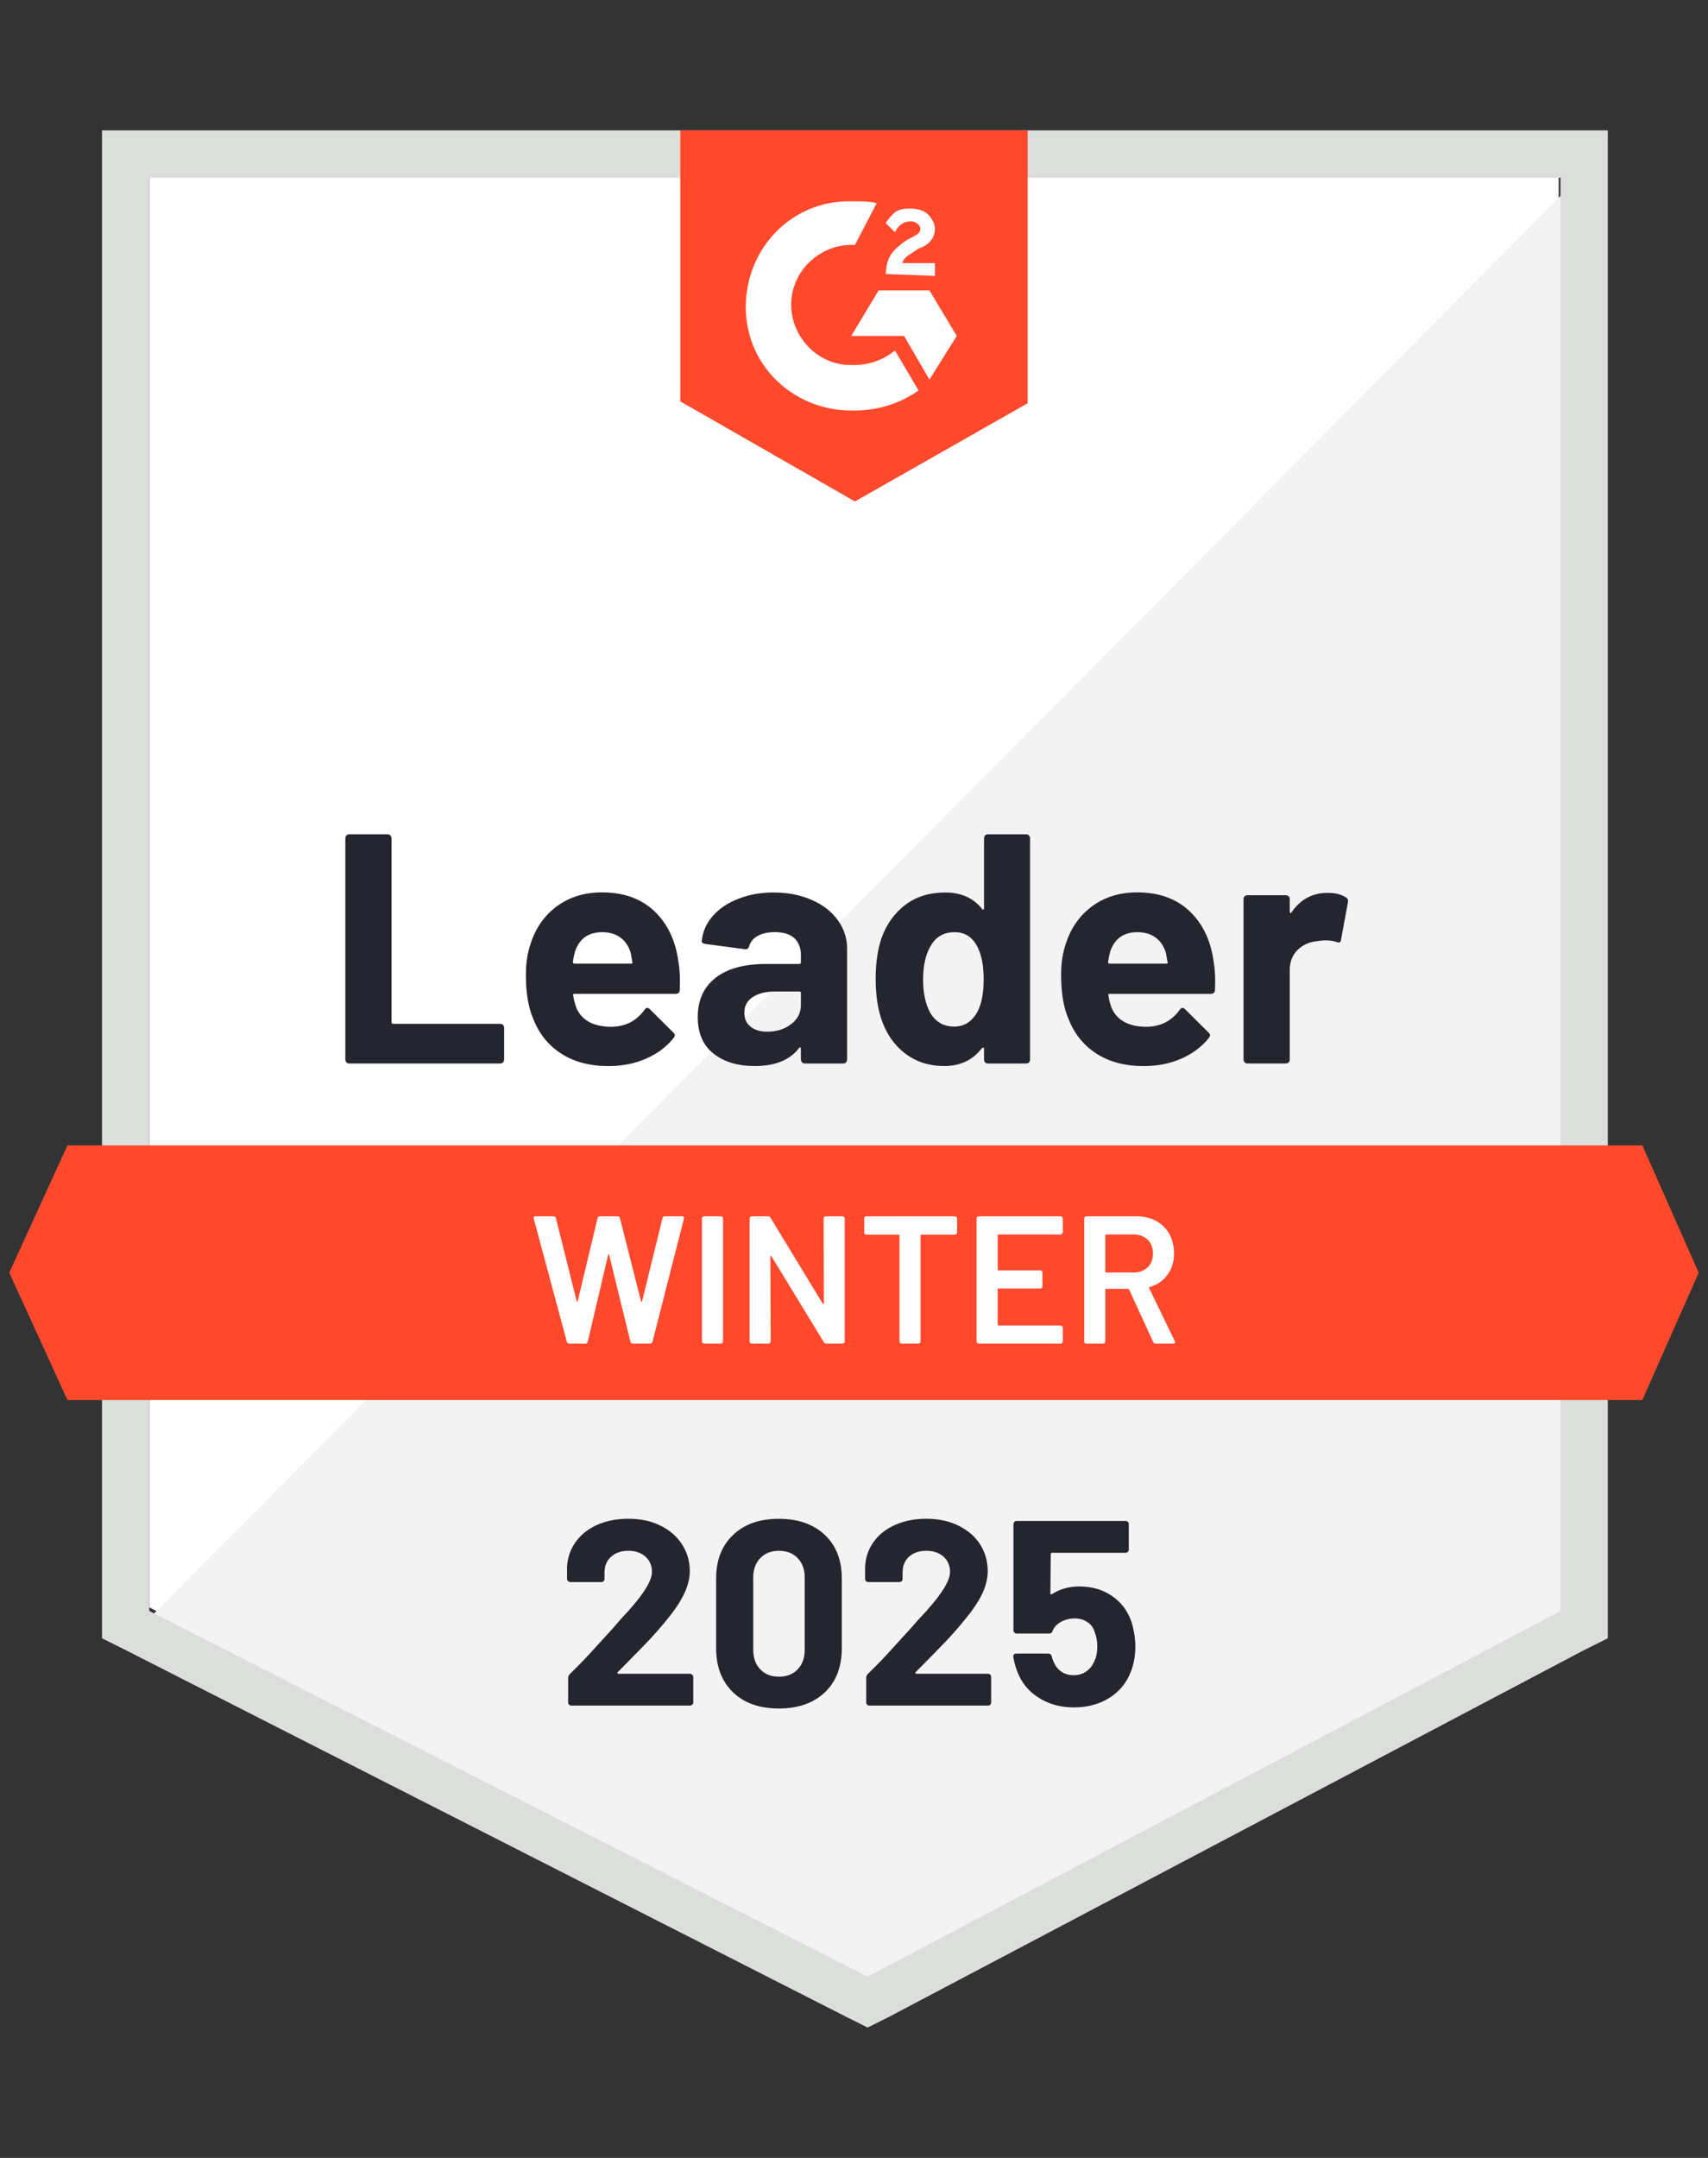 <?xml version="1.0" encoding="UTF-8"?>
<svg id="Layer_1" xmlns="http://www.w3.org/2000/svg" width="95" height="120" version="1.1" viewBox="0 0 95 120">
  <rect x="0" y="0" width="95" height="120" fill="#333333" stroke="none"/>
  <!-- Generator: Adobe Illustrator 29.0.1, SVG Export Plug-In . SVG Version: 2.1.0 Build 192)  -->
  <path d="M8.304,89.384l39.954,20.331,38.437-20.331V9.88H8.304v79.504Z" style="fill: #fff;"/>
  <path d="M87.505,10.183L7.495,90.8l41.472,20.534,38.538-19.724 0-81.426Z" style="fill: #f2f3f2;"/>
  <path d="M5.674,36.381v54.722l1.416.708,39.954,20.331,1.214.607,1.214-.607,38.538-20.331,1.416-.708V7.25H5.674v29.131ZM8.304,89.587V9.88h78.493v79.707l-38.538,20.331-39.954-20.331Z" style="fill: #dcdedc;"/>
  <path d="M47.551,11.195c.405,0,.809,0,1.214.101l-1.214,2.326c-1.821-.101-3.439,1.315-3.54,3.136-.101,1.821,1.315,3.439,3.136,3.54h.405c.809,0,1.618-.303,2.225-.809l1.315,2.225c-1.012.708-2.225,1.113-3.54,1.113-3.237.101-5.968-2.326-6.069-5.563-.101-3.237,2.326-5.968,5.563-6.069,0,0,.506,0,.506-0ZM51.698,16.151l1.517,2.529-1.517,2.428-1.416-2.428h-2.933l1.517-2.529h2.832ZM49.27,15.241c0-.405.101-.809.303-1.113s.607-.607.91-.809l.202-.101c.405-.202.506-.303.506-.506s-.303-.405-.506-.405c-.405,0-.708.202-.91.607l-.506-.506c.101-.202.303-.405.506-.607.303-.202.607-.202.91-.202.303,0,.708.101.91.303s.405.506.405.809c0,.506-.303.91-.91,1.113l-.303.202c-.303.202-.506.303-.607.607h1.821v.708s-2.731-.101-2.731-.101ZM47.551,27.885l9.609-5.462V7.25h-19.32v15.071s9.71,5.563,9.71,5.563ZM91.349,63.692H3.752l-3.237,7.081,3.237,7.081h87.596l3.136-7.081-3.136-7.081Z" style="fill: #ff492c;"/>
  <path d="M19.421,59.14c-.061,0-.111-.02-.152-.061-.04-.047-.061-.101-.061-.162v-12.3c0-.061.02-.115.061-.162.04-.04.091-.061.152-.061h2.134c.061,0,.111.02.152.061.047.047.071.101.071.162v10.226c0,.061.03.091.091.091h5.948c.061-0.0.115.02.162.061.04.047.061.101.061.162v1.76c0,.061-.02.115-.061.162-.047.04-.101.061-.162.061,0,0-8.395,0-8.395-0ZM37.739,53.496c.074.459.098.974.071,1.548-.007.148-.084.223-.233.223h-5.624c-.074,0-.098.03-.071.091.034.243.098.486.192.728.317.674.961,1.012,1.932,1.012.775-.007,1.389-.32,1.841-.941.047-.074.101-.111.162-.111.04,0,.084.024.131.071l1.305,1.295c.061.061.091.115.091.162,0,.027-.024.078-.071.152-.398.492-.914.877-1.548,1.153-.627.27-1.318.405-2.074.405-1.045,0-1.929-.236-2.65-.708-.722-.472-1.241-1.133-1.558-1.983-.256-.607-.384-1.403-.384-2.387,0-.668.091-1.254.273-1.76.283-.863.772-1.551,1.467-2.063.701-.506,1.531-.759,2.488-.759,1.214,0,2.188.351,2.923,1.052.735.701,1.18,1.642,1.335,2.822ZM33.501,51.837c-.769,0-1.274.357-1.517,1.072-.047.162-.088.357-.121.587,0,.061.03.091.091.091h3.146c.074-0.0.098-.03.071-.091-.061-.351-.091-.519-.091-.506-.108-.364-.297-.647-.566-.85-.276-.202-.614-.303-1.012-.303ZM43.039,49.632c.789-0,1.494.138,2.114.415.62.27,1.103.644,1.446,1.123.344.472.516.998.516,1.578v6.17c0,.061-.02.115-.061.162-.04.04-.091.061-.152.061h-2.134c-.061,0-.111-.02-.152-.061-.047-.047-.071-.101-.071-.162v-.597c0-.034-.01-.057-.03-.071-.027-.013-.051-.003-.071.03-.512.668-1.332,1.001-2.458,1.001-.951,0-1.716-.229-2.296-.688-.587-.459-.88-1.14-.88-2.043,0-.931.33-1.655.991-2.175.654-.512,1.588-.769,2.802-.769h1.851c.061,0,.091-.03.091-.091v-.405c0-.398-.121-.711-.364-.941-.243-.223-.607-.334-1.092-.334-.371,0-.681.067-.931.202s-.411.324-.486.566c-.034.135-.111.196-.233.182l-2.205-.293c-.148-.027-.216-.081-.202-.162.047-.512.25-.974.607-1.386.357-.411.833-.732,1.426-.961.587-.236,1.244-.354,1.972-.354ZM42.675,57.37c.519,0,.961-.138,1.325-.415.364-.276.546-.634.546-1.072v-.657c0-.061-.03-.091-.091-.091h-1.305c-.546,0-.974.105-1.285.314-.31.202-.465.492-.465.87,0,.33.115.587.344.769.229.189.539.283.931.283ZM54.732,46.618c0-.061.02-.115.061-.162.04-.04.091-.061.152-.061h2.134c.061,0,.111.02.152.061.04.047.061.101.061.162v12.3c0.0.061-.02.115-.061.162-.04.04-.091.061-.152.061h-2.134c-.061,0-.111-.02-.152-.061-.04-.047-.061-.101-.061-.162v-.597c0-.034-.013-.054-.04-.061-.027-.007-.051 0-.071.02-.512.668-1.21,1.001-2.094,1.001-.85,0-1.581-.236-2.195-.708s-1.055-1.119-1.325-1.942c-.202-.634-.303-1.369-.303-2.205-0-.863.108-1.615.324-2.256.283-.782.725-1.399,1.325-1.851.6-.459,1.342-.688,2.225-.688.877-0,1.558.303,2.043.91.02.04.044.054.071.04.027-.013.04-.037.04-.071,0,0,0-3.894-0-3.894ZM54.348,56.298c.243-.445.364-1.059.364-1.841,0-.809-.135-1.446-.405-1.912-.276-.472-.681-.708-1.214-.708-.573,0-1.005.236-1.295.708-.303.479-.455,1.123-.455,1.932,0,.728.128,1.335.384,1.821.303.526.752.789,1.345.789.546,0,.971-.263,1.274-.789ZM67.508,53.496c.074.459.098.974.071,1.548-.007.148-.084.223-.233.223h-5.624c-.074,0-.098.03-.071.091.034.243.098.486.192.728.317.674.961,1.012,1.932,1.012.775-.007,1.389-.32,1.841-.941.047-.074.101-.111.162-.111.04,0,.084.024.131.071l1.305,1.295c.061.061.091.115.091.162,0,.027-.024.078-.071.152-.398.492-.914.877-1.548,1.153-.627.27-1.318.405-2.074.405-1.045,0-1.929-.236-2.65-.708-.722-.472-1.241-1.133-1.558-1.983-.256-.607-.384-1.403-.384-2.387,0-.668.091-1.254.273-1.76.283-.863.772-1.551,1.467-2.063.701-.506,1.531-.759,2.488-.759,1.214,0,2.188.351,2.923,1.052.735.701,1.18,1.642,1.335,2.822ZM63.269,51.837c-.769,0-1.274.357-1.517,1.072-.047.162-.088.357-.121.587-0.0.061.03.091.091.091h3.146c.074-0.0.098-.03.071-.091-.061-.351-.091-.519-.091-.506-.108-.364-.297-.647-.566-.85-.276-.202-.614-.303-1.012-.303ZM73.829,49.652c.438,0,.782.084,1.032.253.101.054.138.145.111.273l-.384,2.084c-.007.142-.091.182-.253.121-.182-.061-.394-.091-.637-.091-.094,0-.226.013-.394.04-.438.034-.809.192-1.113.475-.303.29-.455.671-.455,1.143v4.966c0,.061-.02.115-.061.162-.047.04-.101.061-.162.061h-2.124c-.061,0-.115-.02-.162-.061-.04-.047-.061-.101-.061-.162v-8.921c0-.061.02-.111.061-.152.047-.04.101-.061.162-.061h2.124c.061,0,.115.02.162.061.04.04.061.091.061.152v.698c0,.034.01.057.03.071.027.013.047.007.061-.02.499-.728,1.167-1.092,2.003-1.092Z" style="fill: #252530;"/>
  <path d="M31.67,74.717c-.074,0-.121-.034-.142-.101l-1.841-6.848-.01-.04c0-.061.037-.091.111-.091h.991c.074,0,.121.034.142.101l1.153,4.612c.007.02.017.03.03.03.013,0,.024-.01.03-.03l1.103-4.612c.02-.067.064-.101.131-.101h.971c.074,0,.121.034.142.101l1.173,4.623c.007.02.017.03.03.03s.024-.01.03-.03l1.133-4.623c.02-.067.067-.101.142-.101h.941c.094,0,.131.044.111.131l-1.75,6.848c-.02.067-.067.101-.142.101h-.941c-.074,0-.121-.034-.142-.101l-1.183-4.825c-.007-.02-.017-.034-.03-.04-.013,0-.024.013-.03.04l-1.133,4.825c-.02.067-.064.101-.131.101h-.89ZM39.165,74.717c-.034,0-.064-.013-.091-.04-.02-.02-.03-.047-.03-.081v-6.838c0-.034.01-.061.03-.081.027-.027.057-.04.091-.04h.931c.034,0,.061.013.081.04.027.02.04.047.04.081v6.838c0,.034-.013.061-.04.081-.02.027-.047.04-.081.04h-.931ZM45.811,67.758c0-.034.01-.061.03-.081.027-.027.057-.04.091-.04h.931c.034,0,.061.013.081.04.027.02.04.047.04.081v6.838c0,.034-.013.061-.04.081-.02.027-.047.04-.081.04h-.9c-.067,0-.115-.027-.142-.081l-2.913-4.774c-.013-.02-.027-.03-.04-.03-.013.007-.02.024-.02.051l.02,4.714c0,.034-.013.061-.04.081-.02.027-.047.04-.081.04h-.931c-.034,0-.064-.013-.091-.04-.02-.02-.03-.047-.03-.081v-6.838c0-.034.01-.061.03-.081.027-.027.057-.04.091-.04h.9c.067,0,.115.027.142.081l2.903,4.774c.013.02.027.027.04.02.013,0,.02-.013.02-.04,0,0-.01-4.714-.01-4.714ZM53.114,67.637c.034,0,.061.013.081.04.027.02.04.047.04.081v.779c0,.034-.013.061-.04.081-.02.027-.047.04-.081.04h-1.861c-.034,0-.051.017-.051.051v5.887c-0.0.034-.01.061-.03.081-.027.027-.057.04-.091.04h-.931c-.034,0-.061-.013-.081-.04-.027-.02-.04-.047-.04-.081v-5.887c0-.034-.017-.051-.051-.051h-1.79c-.034,0-.064-.013-.091-.04-.02-.02-.03-.047-.03-.081v-.779c0-.034.01-.061.03-.081.027-.027.057-.04.091-.04h4.926ZM59.112,68.527c0,.034-.013.061-.04.081-.02.027-.047.04-.081.04h-3.449c-.034,0-.051.017-.051.051v1.892c0,.034.017.051.051.051h2.316c.034,0,.064.01.091.03.02.027.03.057.03.091v.769c0.0.034-.01.064-.03.091-.027.02-.057.03-.091.03h-2.316c-.034,0-.051.017-.051.051v1.952c0,.034.017.051.051.051h3.449c.034,0,.061.013.081.04.027.02.04.047.04.081v.769c0,.034-.013.061-.04.081-.02.027-.047.04-.081.04h-4.552c-.034,0-.064-.013-.091-.04-.02-.02-.03-.047-.03-.081v-6.838c0-.034.01-.061.03-.081.027-.027.057-.04.091-.04h4.552c.034,0,.061.013.081.04.027.02.04.047.04.081v.769-0ZM64.281,74.717c-.067,0-.115-.03-.142-.091l-1.335-2.913c-.013-.027-.034-.04-.061-.04h-1.214c-.034,0-.051.017-.051.051v2.873c0,.034-.013.061-.04.081-.02.027-.047.04-.081.04h-.931c-.034,0-.064-.013-.091-.04-.02-.02-.03-.047-.03-.081v-6.838c-0-.034.01-.061.03-.081.027-.027.057-.04.091-.04h2.782c.411,0,.775.084,1.092.253.317.175.563.418.738.728.175.317.263.678.263,1.082,0,.465-.121.86-.364,1.183-.236.33-.566.56-.991.688-.013,0-.024.007-.03.02-.007.013-.007.027,0,.04l1.426,2.943c.013.027.02.047.02.061,0,.054-.037.081-.111.081h-.971ZM61.53,68.648c-.034,0-.051.017-.051.051v2.013c0,.034.017.051.051.051h1.517c.324,0,.587-.098.789-.293.196-.189.293-.442.293-.759-0-.317-.098-.573-.293-.769-.202-.196-.465-.293-.789-.293h-1.517Z" style="fill: #fff;"/>
  <path d="M34.361,92.985c-.02.02-.027.04-.02.061.013.02.034.03.061.03h3.975c.047,0,.088.017.121.051.04.034.061.074.061.121v1.426c0,.047-.02.088-.061.121-.034.034-.074.051-.121.051h-6.595c-.054,0-.098-.017-.131-.051-.034-.034-.051-.074-.051-.121v-1.355c0-.088.03-.162.091-.223.479-.465.968-.974,1.467-1.527.499-.553.813-.897.941-1.032.27-.324.546-.634.829-.931.89-.985,1.335-1.716,1.335-2.195,0-.344-.121-.627-.364-.85-.243-.216-.56-.324-.951-.324s-.708.108-.951.324c-.25.223-.374.516-.374.88v.364c0,.047-.017.088-.051.121s-.074.051-.121.051h-1.73c-.047 0-.088-.017-.121-.051-.04-.034-.061-.074-.061-.121v-.688c.034-.526.202-.995.506-1.406.303-.405.705-.715,1.204-.931.506-.216,1.072-.324,1.699-.324.695,0,1.298.132,1.811.394.512.256.907.604,1.183,1.042.283.445.425.934.425,1.467,0,.411-.105.833-.314,1.264-.202.432-.509.897-.92,1.396-.303.378-.631.755-.981,1.133-.351.371-.873.907-1.568,1.608l-.223.223v-0ZM43.322,95.008c-1.079,0-1.929-.3-2.549-.9-.627-.6-.941-1.419-.941-2.458v-3.874c0-1.018.314-1.824.941-2.417.62-.6,1.47-.9,2.549-.9,1.072,0,1.925.3,2.559.9.627.593.941,1.399.941,2.417v3.874c0,1.038-.314,1.858-.941,2.458-.634.6-1.487.9-2.559.9ZM43.322,93.238c.438,0,.786-.135,1.042-.405.263-.27.394-.631.394-1.082v-4.036c0-.445-.131-.802-.394-1.072-.256-.27-.604-.405-1.042-.405-.432,0-.775.135-1.032.405-.263.27-.394.627-.394,1.072v4.036c0,.452.131.813.394,1.082.256.27.6.405,1.032.405ZM50.929,92.985c-.02.02-.024.04-.01.061.007.02.027.03.061.03h3.975c.047,0,.088.017.121.051.034.034.051.074.051.121v1.426c0,.047-.017.088-.051.121-.034.034-.074.051-.121.051h-6.605c-.047,0-.088-.017-.121-.051-.034-.034-.051-.074-.051-.121v-1.355c0-.088.027-.162.081-.223.486-.465.974-.974,1.467-1.527.499-.553.813-.897.941-1.032.276-.324.556-.634.84-.931.89-.985,1.335-1.716,1.335-2.195 0-.344-.121-.627-.364-.85-.25-.216-.57-.324-.961-.324-.391,0-.708.108-.951.324-.243.223-.364.516-.364.88v.364c-0.0.047-.017.088-.051.121s-.078.051-.131.051h-1.73c-.047 0-.088-.017-.121-.051s-.051-.074-.051-.121v-.688c.027-.526.192-.995.496-1.406.303-.405.708-.715,1.214-.931.506-.216,1.069-.324,1.689-.324.695,0,1.298.132,1.811.394.519.256.917.604,1.194,1.042.276.445.415.934.415,1.467,0,.411-.101.833-.303,1.264-.209.432-.519.897-.931,1.396-.303.378-.631.755-.981,1.133-.351.371-.873.907-1.568,1.608l-.223.223-0-0ZM62.925,90.163c.148.479.223.944.223,1.396,0,.499-.078.951-.233,1.355-.223.62-.617,1.116-1.183,1.487-.573.364-1.241.546-2.003.546-.742,0-1.393-.179-1.952-.536-.566-.357-.964-.843-1.194-1.457-.101-.256-.175-.526-.223-.809v-.03c0-.108.057-.162.172-.162h1.78c.094-0.0.158.054.192.162.007.061.02.111.04.152.02.04.034.074.04.101.101.256.25.452.445.587.196.135.425.202.688.202.276-0.0.516-.074.718-.223.202-.142.354-.344.455-.607.094-.196.142-.452.142-.769,0-.283-.044-.536-.131-.759-.067-.256-.202-.452-.405-.587-.209-.142-.448-.212-.718-.212-.276,0-.533.064-.769.192-.229.128-.384.297-.465.506-.027.094-.091.142-.192.142h-1.8c-.054,0-.098-.017-.131-.051-.034-.034-.051-.074-.051-.121v-5.917c0-.047.017-.088.051-.121s.078-.051.131-.051h6.059c.047,0,.088.017.121.051s.051.074.051.121v1.426c0.0.047-.017.088-.051.121-.034.034-.074.051-.121.051h-4.097c-.047,0-.071.027-.071.081l-.02,2.165c0.0.067.03.084.091.051.438-.283.947-.425,1.527-.425.681,0,1.278.172,1.79.516.519.351.883.826,1.092,1.426Z" style="fill: #252530;"/>
</svg>
